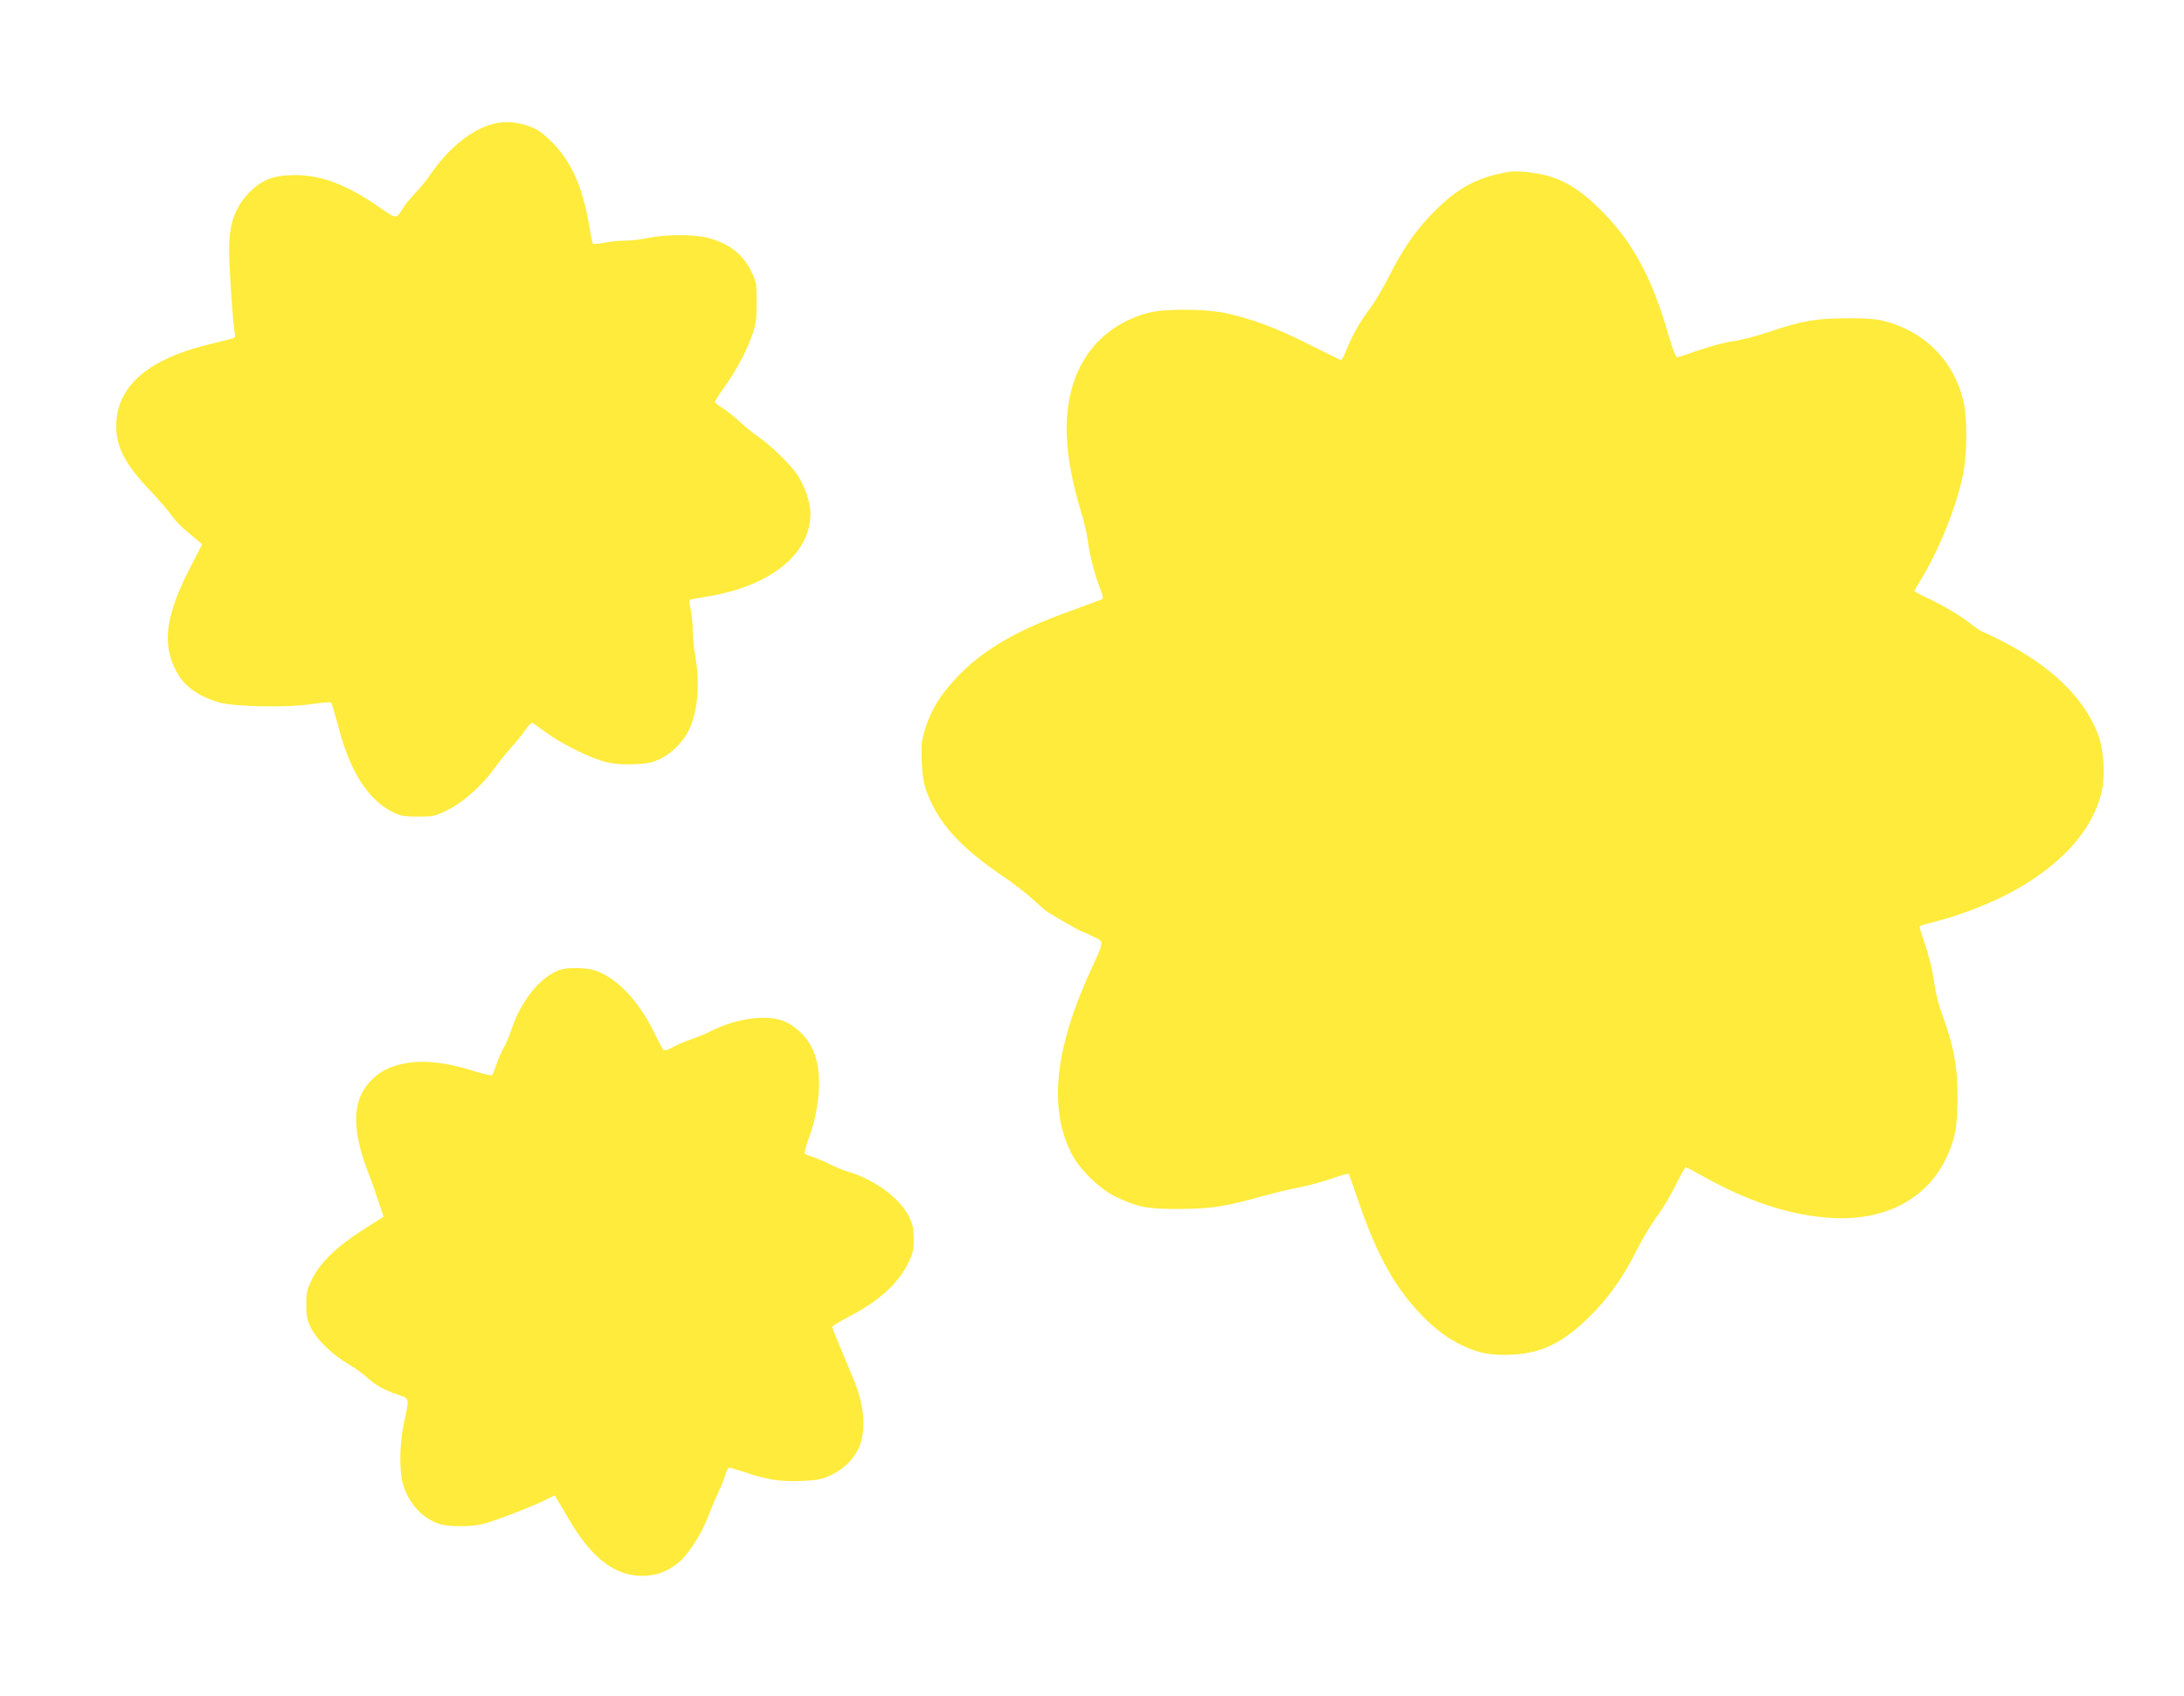 <?xml version="1.0" standalone="no"?>
<!DOCTYPE svg PUBLIC "-//W3C//DTD SVG 20010904//EN"
 "http://www.w3.org/TR/2001/REC-SVG-20010904/DTD/svg10.dtd">
<svg version="1.0" xmlns="http://www.w3.org/2000/svg"
 width="1280pt" height="994pt" viewBox="0 0 1280 994"
 preserveAspectRatio="xMidYMid meet">
<g transform="translate(0,994) scale(0.1,-0.1)"
fill="#ffeb3b" stroke="none">
<path d="M2918 9220 c-139 -24 -288 -141 -408 -320 -13 -19 -47 -60 -75 -90
-28 -30 -60 -68 -70 -85 -44 -71 -38 -71 -139 -1 -190 132 -343 191 -496 190
-124 0 -193 -26 -265 -98 -97 -98 -130 -205 -121 -401 7 -171 24 -393 32 -427
6 -24 3 -28 -32 -36 -22 -6 -86 -22 -143 -36 -329 -83 -507 -236 -519 -447 -8
-138 44 -243 202 -408 50 -53 104 -115 118 -137 15 -23 49 -60 75 -82 26 -23
62 -52 78 -66 l30 -25 -66 -128 c-148 -285 -172 -455 -86 -616 45 -86 122
-143 247 -182 83 -26 399 -33 544 -11 60 9 113 13 117 9 4 -5 23 -71 44 -148
66 -254 171 -419 312 -491 52 -26 68 -29 154 -29 90 0 99 2 173 39 91 44 206
148 277 248 24 34 67 87 95 118 28 30 65 76 83 103 19 27 37 45 43 41 6 -4 45
-32 87 -62 98 -70 257 -147 346 -168 48 -11 100 -15 165 -12 80 4 104 9 153
33 67 33 134 102 166 170 51 108 64 272 36 430 -8 44 -15 110 -15 146 0 36 -5
91 -11 123 -7 31 -10 58 -8 61 3 2 48 11 101 19 373 60 608 249 608 488 0 62
-32 156 -74 222 -39 60 -160 178 -231 226 -27 18 -78 60 -113 92 -34 31 -80
68 -102 80 -22 13 -40 28 -40 33 0 6 28 48 61 95 69 97 125 203 160 305 20 58
24 90 24 185 0 110 -2 118 -33 182 -49 100 -131 162 -252 194 -82 22 -248 21
-350 0 -41 -9 -101 -16 -134 -16 -32 0 -87 -5 -122 -12 -35 -6 -66 -9 -69 -7
-3 3 -14 57 -24 120 -38 217 -105 365 -215 475 -53 53 -85 76 -126 91 -69 26
-132 33 -192 23z"/>
<path d="M8850 8934 c-195 -31 -316 -98 -468 -258 -96 -102 -161 -197 -244
-361 -34 -66 -82 -147 -108 -181 -53 -69 -107 -163 -140 -246 -13 -32 -26 -58
-30 -58 -3 0 -89 42 -190 93 -188 95 -333 149 -490 183 -116 25 -358 26 -450
1 -207 -55 -359 -192 -430 -386 -74 -203 -64 -448 34 -774 19 -61 37 -139 41
-172 9 -79 41 -205 71 -279 17 -42 21 -62 13 -67 -6 -3 -91 -35 -188 -70 -315
-113 -511 -227 -665 -390 -96 -102 -147 -185 -183 -297 -23 -74 -25 -94 -21
-195 4 -86 11 -127 30 -179 67 -180 195 -322 441 -489 65 -44 144 -105 176
-135 32 -29 69 -62 82 -72 25 -19 205 -122 214 -122 2 0 30 -12 60 -27 68 -31
68 -24 -12 -197 -213 -465 -249 -816 -110 -1081 47 -91 165 -204 257 -248 129
-61 183 -72 375 -71 185 1 264 13 500 79 66 18 159 40 207 49 49 9 131 32 183
50 52 19 97 31 100 26 3 -4 30 -82 61 -172 103 -299 208 -490 359 -647 88 -92
165 -149 259 -191 92 -42 160 -53 277 -48 177 9 302 71 460 228 109 108 197
233 277 395 30 60 82 145 114 189 32 43 82 125 109 182 28 57 55 104 59 104 5
0 41 -19 82 -42 278 -158 533 -242 778 -255 299 -16 537 103 655 329 60 114
78 200 78 373 1 172 -19 287 -79 459 -39 109 -47 142 -64 256 -6 41 -26 121
-45 178 -19 57 -35 107 -35 112 0 4 33 16 73 25 205 50 434 147 589 251 218
145 355 316 403 504 25 94 16 252 -17 342 -81 218 -277 407 -575 557 -56 28
-105 51 -108 51 -4 0 -44 28 -88 62 -45 34 -133 86 -194 116 -62 29 -113 56
-113 58 0 3 18 35 41 72 106 175 209 433 245 617 24 121 24 334 0 430 -57 231
-222 399 -456 462 -50 14 -103 18 -225 18 -186 -1 -261 -14 -461 -81 -72 -24
-167 -49 -210 -54 -44 -6 -131 -29 -194 -51 -63 -22 -121 -41 -129 -42 -10 -1
-25 38 -53 132 -96 335 -210 545 -397 731 -116 116 -213 176 -327 204 -66 16
-166 26 -204 20z"/>
<path d="M3276 4255 c-115 -44 -226 -184 -281 -355 -10 -30 -28 -73 -41 -96
-13 -22 -33 -66 -43 -97 -11 -32 -22 -61 -25 -66 -3 -5 -47 4 -98 20 -182 58
-320 71 -438 43 -82 -19 -137 -51 -189 -110 -96 -110 -98 -275 -7 -514 18 -47
47 -126 63 -177 l31 -92 -122 -78 c-152 -97 -250 -192 -297 -288 -30 -62 -34
-79 -34 -150 0 -67 4 -89 28 -137 34 -69 125 -156 222 -213 37 -22 86 -57 108
-78 44 -42 104 -75 185 -101 62 -21 61 -20 31 -156 -28 -124 -31 -291 -6 -371
34 -113 119 -202 220 -231 55 -15 178 -15 247 2 64 15 279 98 363 139 l58 29
13 -22 c7 -11 37 -61 65 -110 135 -232 269 -338 431 -340 86 -1 157 26 225 85
54 48 128 165 165 262 17 45 44 109 60 142 16 33 34 79 41 103 7 23 17 42 24
42 6 0 43 -11 83 -24 133 -46 215 -59 335 -54 95 4 121 8 172 32 73 33 128 84
163 151 50 96 41 254 -22 404 -13 31 -34 81 -46 111 -12 30 -36 87 -52 125
-16 39 -30 74 -31 79 -1 5 39 30 89 56 180 92 296 195 357 319 27 55 32 76 32
140 0 63 -5 86 -28 133 -53 107 -199 215 -353 261 -27 8 -77 28 -110 45 -32
16 -77 35 -99 42 -22 7 -43 15 -48 19 -4 4 6 43 22 88 71 193 81 399 26 520
-32 72 -93 134 -163 166 -100 46 -282 22 -436 -55 -33 -17 -88 -39 -121 -50
-33 -11 -80 -31 -103 -45 -26 -15 -48 -21 -53 -16 -5 5 -27 46 -49 91 -82 170
-190 296 -303 354 -51 26 -76 32 -142 35 -54 2 -93 -2 -119 -12z"/>
</g>
</svg>
